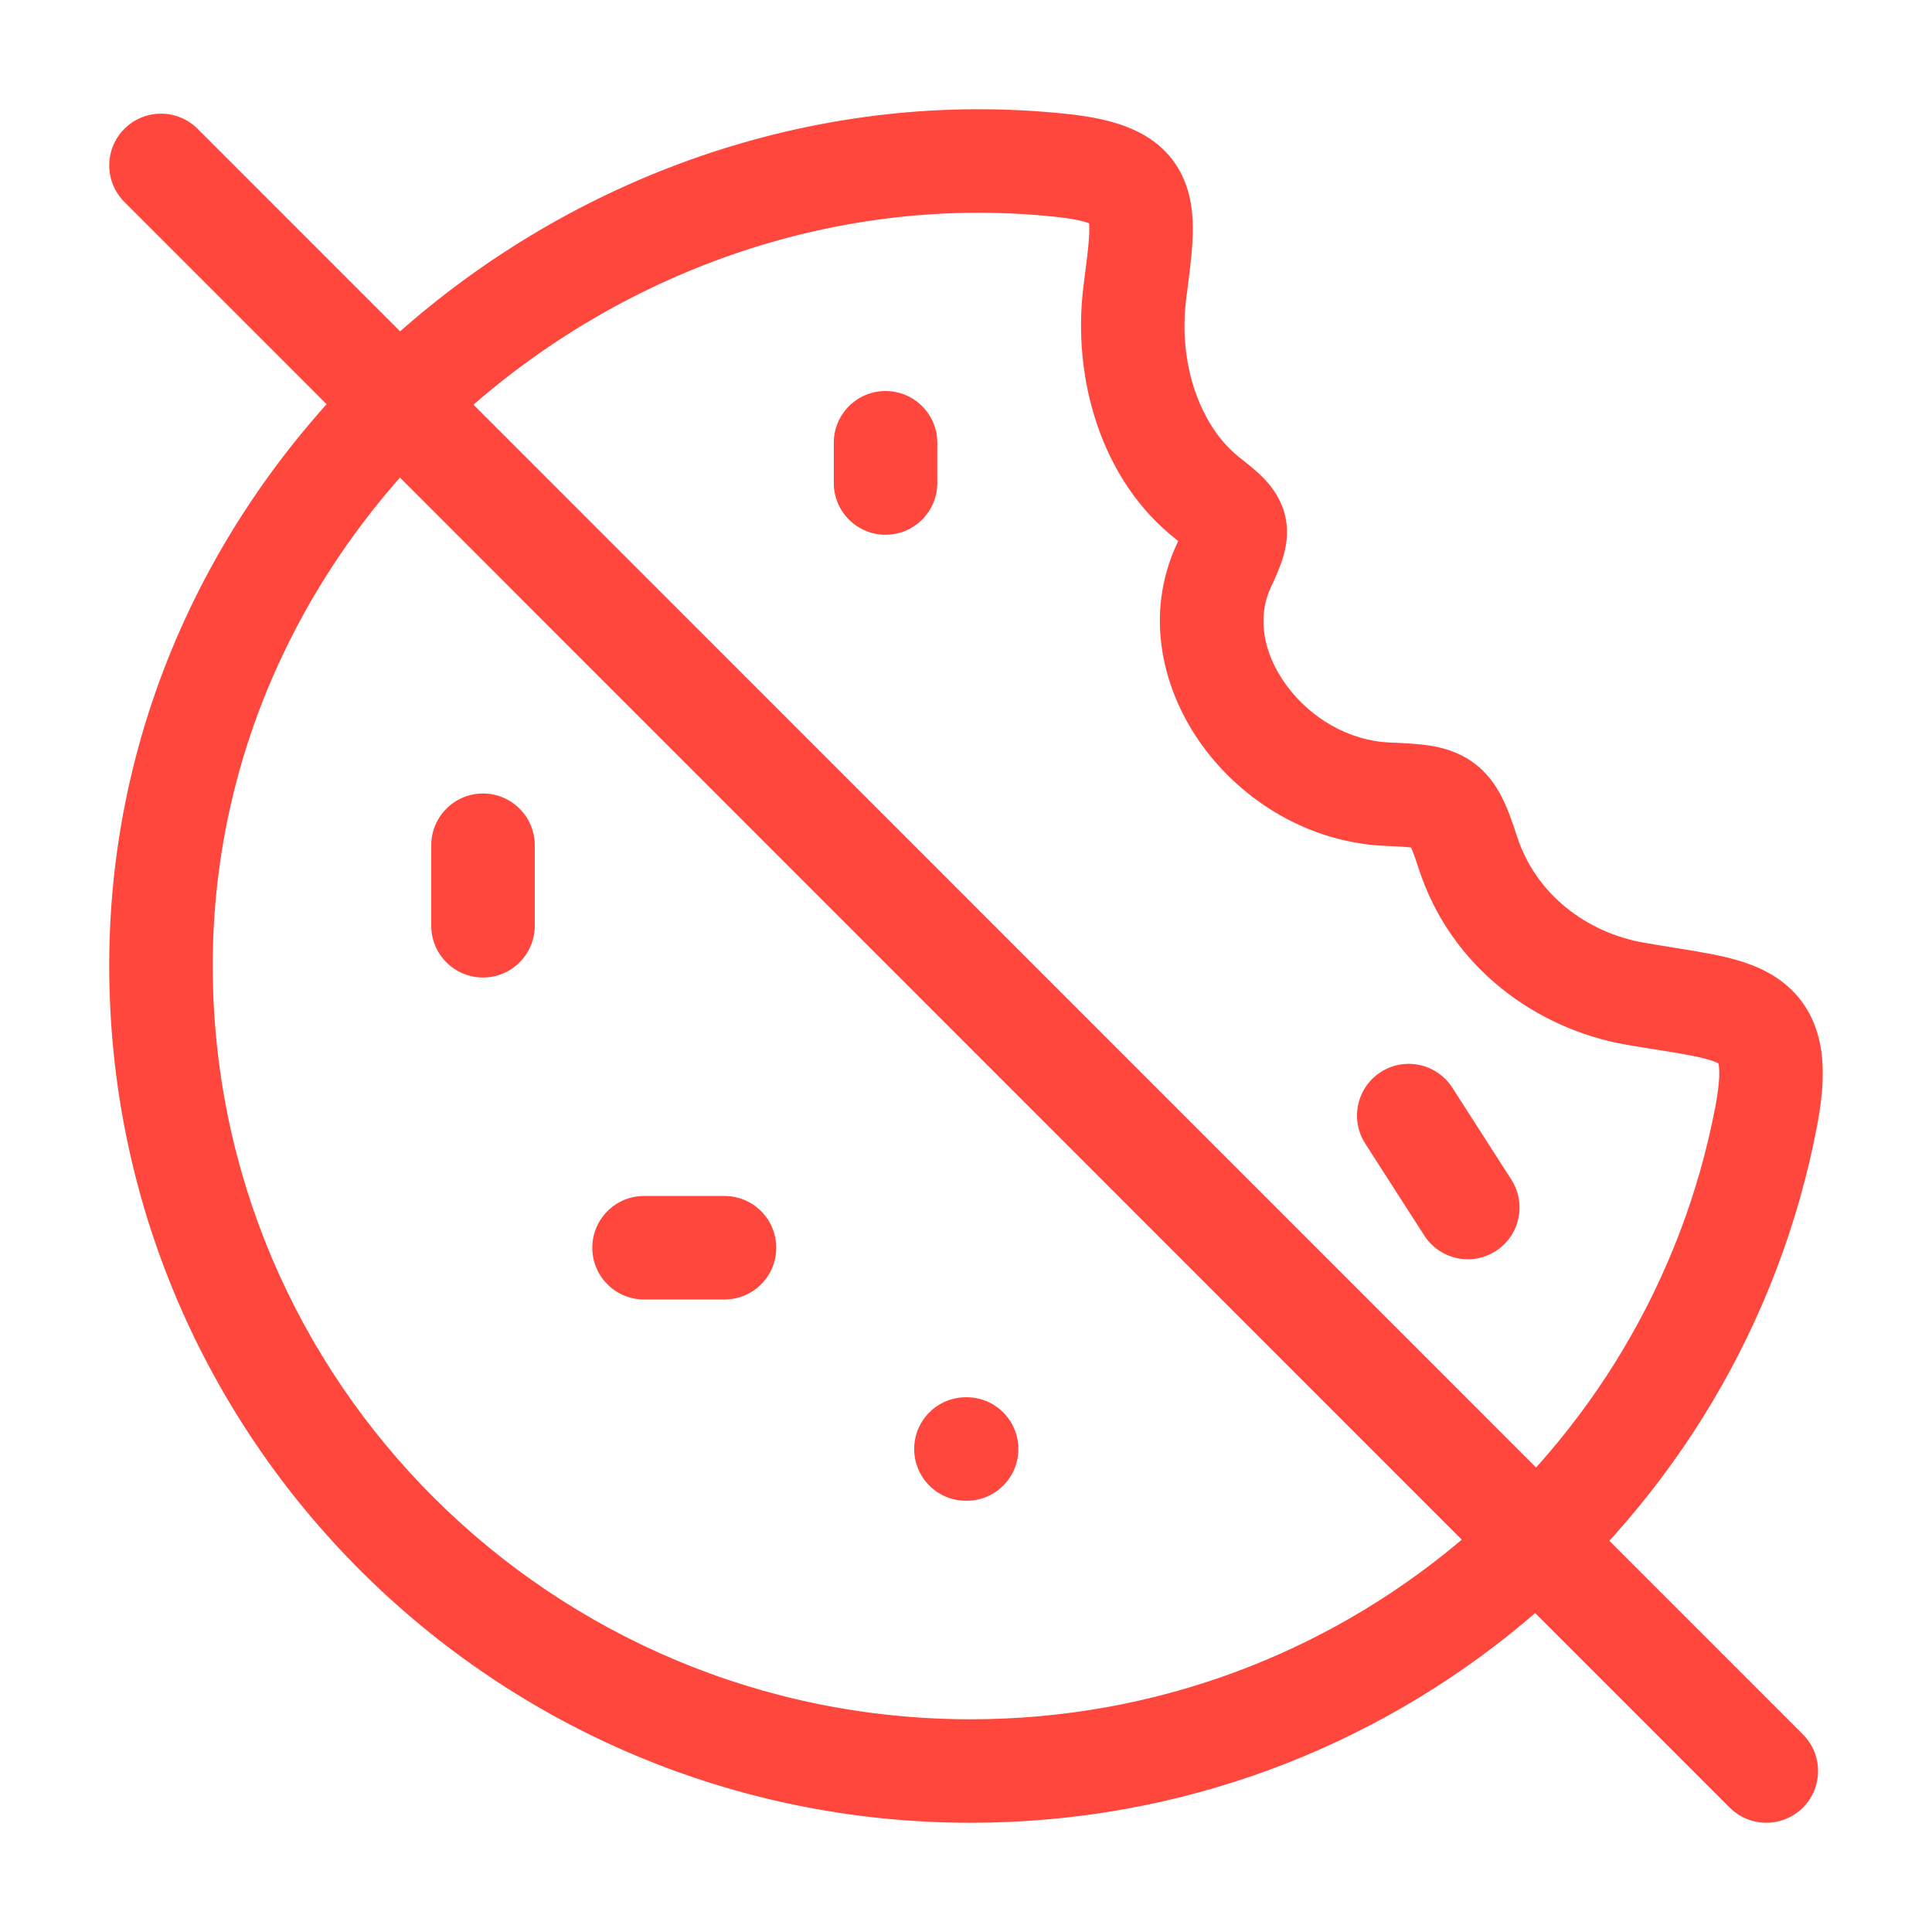 <svg width="28" height="28" viewBox="0 0 28 28" fill="none" xmlns="http://www.w3.org/2000/svg">
<path d="M25.599 16.168L24.862 16.029L25.599 16.168ZM23.695 14.401L23.566 15.14L23.695 14.401ZM21.272 12.353L21.986 12.122L21.986 12.122L21.272 12.353ZM20.108 11.51L20.139 10.761L20.108 11.51ZM17.737 8.197L18.417 8.513V8.513L17.737 8.197ZM17.509 7.227L17.049 7.819L17.049 7.819L17.509 7.227ZM16.448 4.23L17.192 4.326V4.326L16.448 4.23ZM15.383 2.397L15.304 3.143L15.383 2.397ZM12.084 7C12.084 7.414 12.419 7.75 12.834 7.75C13.248 7.75 13.584 7.414 13.584 7H12.084ZM13.584 6.417C13.584 6.002 13.248 5.667 12.834 5.667C12.419 5.667 12.084 6.002 12.084 6.417H13.584ZM14.009 21.75C14.424 21.75 14.759 21.414 14.759 21C14.759 20.586 14.424 20.25 14.009 20.25V21.75ZM13.999 20.25C13.585 20.25 13.249 20.586 13.249 21C13.249 21.414 13.585 21.75 13.999 21.75V20.25ZM7.75 12.25C7.75 11.836 7.414 11.5 7 11.5C6.586 11.5 6.25 11.836 6.25 12.25H7.75ZM6.25 13.417C6.25 13.831 6.586 14.167 7 14.167C7.414 14.167 7.75 13.831 7.75 13.417H6.25ZM21.048 15.763C20.824 15.415 20.36 15.313 20.011 15.537C19.663 15.761 19.562 16.225 19.786 16.574L21.048 15.763ZM20.641 17.905C20.865 18.254 21.329 18.355 21.678 18.131C22.026 17.907 22.127 17.443 21.903 17.095L20.641 17.905ZM9.334 17.333C8.919 17.333 8.584 17.669 8.584 18.083C8.584 18.498 8.919 18.833 9.334 18.833V17.333ZM10.5 18.833C10.914 18.833 11.25 18.498 11.25 18.083C11.25 17.669 10.914 17.333 10.5 17.333V18.833ZM2.864 1.867C2.571 1.574 2.096 1.574 1.803 1.867C1.51 2.159 1.51 2.634 1.803 2.927L2.864 1.867ZM25.068 26.197C25.361 26.49 25.836 26.49 26.129 26.197C26.422 25.904 26.422 25.429 26.129 25.136L25.068 26.197ZM24.862 16.029C23.904 21.086 19.437 24.917 14.068 24.917V26.417C20.166 26.417 25.245 22.066 26.336 16.308L24.862 16.029ZM14.068 24.917C7.998 24.917 3.083 20.023 3.083 13.994H1.583C1.583 20.858 7.177 26.417 14.068 26.417V24.917ZM23.825 13.662C22.996 13.517 22.258 12.962 21.986 12.122L20.559 12.584C21.026 14.027 22.27 14.913 23.566 15.14L23.825 13.662ZM20.139 10.761C19.548 10.736 18.989 10.405 18.642 9.929C18.295 9.454 18.222 8.933 18.417 8.513L17.057 7.881C16.578 8.911 16.845 10.011 17.43 10.813C18.014 11.613 18.977 12.213 20.077 12.259L20.139 10.761ZM17.97 6.635C17.405 6.195 17.068 5.289 17.192 4.326L15.704 4.135C15.531 5.483 15.963 6.975 17.049 7.819L17.97 6.635ZM3.083 13.994C3.083 7.491 9.041 2.476 15.304 3.143L15.463 1.651C8.358 0.895 1.583 6.555 1.583 13.994H3.083ZM17.192 4.326C17.229 4.032 17.271 3.732 17.283 3.475C17.295 3.221 17.287 2.906 17.16 2.606C16.857 1.894 16.123 1.721 15.463 1.651L15.304 3.143C15.605 3.175 15.749 3.218 15.811 3.247C15.844 3.263 15.802 3.246 15.779 3.193C15.773 3.178 15.794 3.217 15.785 3.402C15.776 3.584 15.746 3.807 15.704 4.135L17.192 4.326ZM18.417 8.513C18.478 8.384 18.546 8.235 18.59 8.092C18.637 7.941 18.682 7.725 18.626 7.479C18.569 7.232 18.433 7.056 18.321 6.938C18.215 6.828 18.084 6.724 17.97 6.635L17.049 7.819C17.105 7.863 17.148 7.897 17.181 7.925C17.215 7.953 17.231 7.969 17.238 7.976C17.244 7.983 17.233 7.972 17.216 7.945C17.207 7.931 17.197 7.912 17.188 7.889C17.178 7.866 17.17 7.841 17.163 7.814C17.157 7.787 17.154 7.761 17.152 7.737C17.151 7.713 17.152 7.692 17.154 7.677C17.156 7.648 17.161 7.635 17.158 7.646C17.154 7.657 17.146 7.681 17.128 7.723C17.111 7.764 17.088 7.815 17.057 7.881L18.417 8.513ZM21.986 12.122C21.923 11.927 21.855 11.73 21.769 11.56C21.678 11.379 21.546 11.185 21.331 11.037C21.122 10.891 20.9 10.834 20.715 10.805C20.538 10.778 20.336 10.769 20.139 10.761L20.077 12.259C20.29 12.268 20.406 12.275 20.485 12.288C20.556 12.299 20.527 12.305 20.475 12.268C20.418 12.229 20.407 12.191 20.43 12.236C20.458 12.291 20.496 12.389 20.559 12.584L21.986 12.122ZM26.336 16.308C26.417 15.876 26.451 15.466 26.372 15.101C26.283 14.69 26.061 14.372 25.727 14.157C25.438 13.97 25.098 13.885 24.812 13.829C24.539 13.775 24.149 13.719 23.825 13.662L23.566 15.14C23.99 15.214 24.25 15.246 24.521 15.3C24.779 15.351 24.878 15.394 24.915 15.418C24.923 15.423 24.915 15.419 24.905 15.405C24.896 15.391 24.9 15.389 24.906 15.417C24.922 15.491 24.93 15.666 24.862 16.029L26.336 16.308ZM13.584 7V6.417H12.084V7H13.584ZM14.009 20.25H13.999V21.75H14.009V20.25ZM6.25 12.25V13.417H7.75V12.25H6.25ZM19.786 16.574L20.641 17.905L21.903 17.095L21.048 15.763L19.786 16.574ZM9.334 18.833H10.5V17.333H9.334V18.833ZM1.803 2.927L25.068 26.197L26.129 25.136L2.864 1.867L1.803 2.927Z" fill="#FF473D"/>
</svg>
